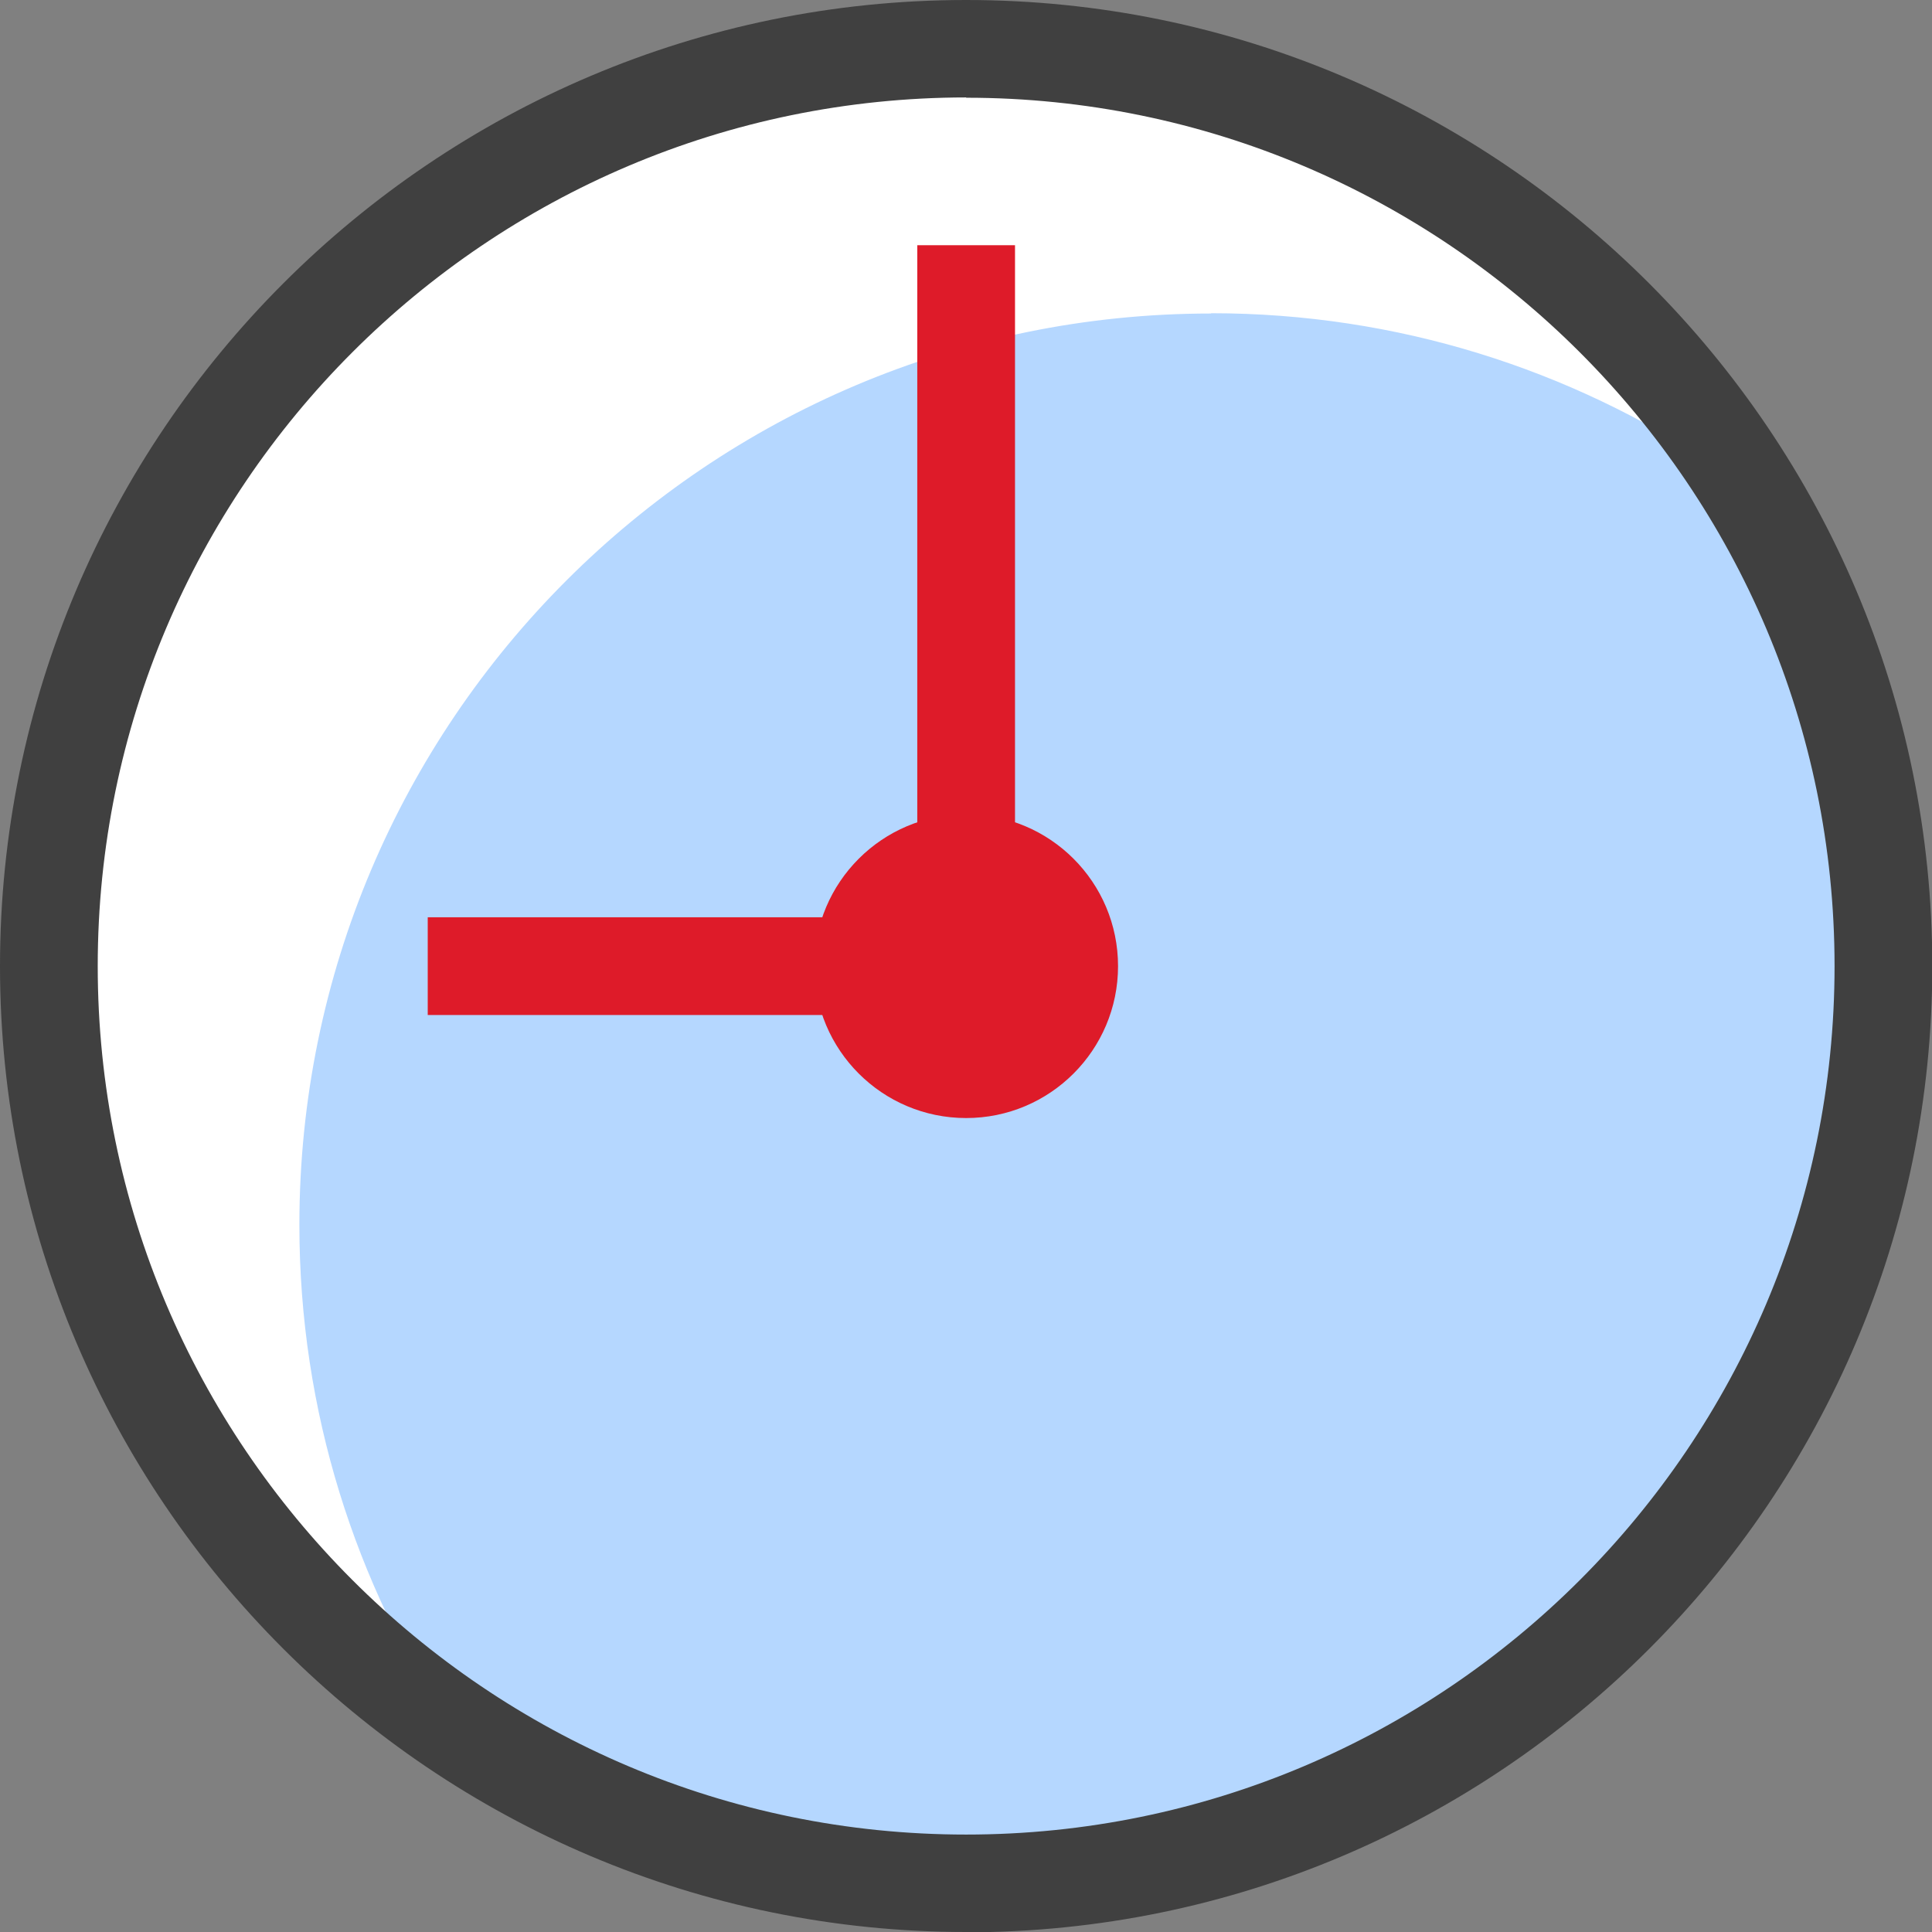 <?xml version="1.0" encoding="UTF-8"?><svg id="Layer_2" xmlns="http://www.w3.org/2000/svg" width="65.63" height="65.63" viewBox="0 0 65.63 65.63"><rect x="0" y="0" width="65.63" height="65.63" fill="#808080" stroke="none"/><defs><style>.cls-1{fill:#fff;}.cls-2{fill:#b5d7ff;}.cls-3{fill:#de1b29;}.cls-4{fill:#404040;}</style></defs><g id="Layer_1-2"><g><path class="cls-1" d="M1.66,32.82C1.66,15.61,15.61,1.66,32.82,1.66s31.16,13.95,31.16,31.16-13.95,31.16-31.16,31.16S1.66,50.03,1.66,32.82Z"/><path class="cls-2" d="M41.14,10.65c-17.1,0-30.97,13.86-30.97,30.96,0,6.33,1.91,12.21,5.17,17.11,4.9,3.26,10.78,5.17,17.12,5.17,17.1,0,30.96-13.86,30.96-30.96,0-6.33-1.91-12.21-5.17-17.12-4.9-3.26-10.78-5.17-17.11-5.17Z"/><g><path class="cls-4" d="M32.82,65.63C14.72,65.63,0,50.91,0,32.82S14.72,0,32.82,0s32.82,14.72,32.82,32.82-14.72,32.82-32.82,32.82Zm0-62.32C16.55,3.32,3.32,16.55,3.32,32.82s13.23,29.5,29.5,29.5,29.5-13.23,29.5-29.5S49.08,3.32,32.82,3.32Z"/><rect class="cls-3" x="31.16" y="8.33" width="3.32" height="20.9"/><rect class="cls-3" x="14.53" y="31.16" width="16.25" height="3.32"/><path class="cls-3" d="M27.66,32.82c0-2.85,2.31-5.16,5.16-5.16s5.16,2.31,5.16,5.16-2.31,5.16-5.16,5.16-5.16-2.31-5.16-5.16Z"/></g></g></g></svg>